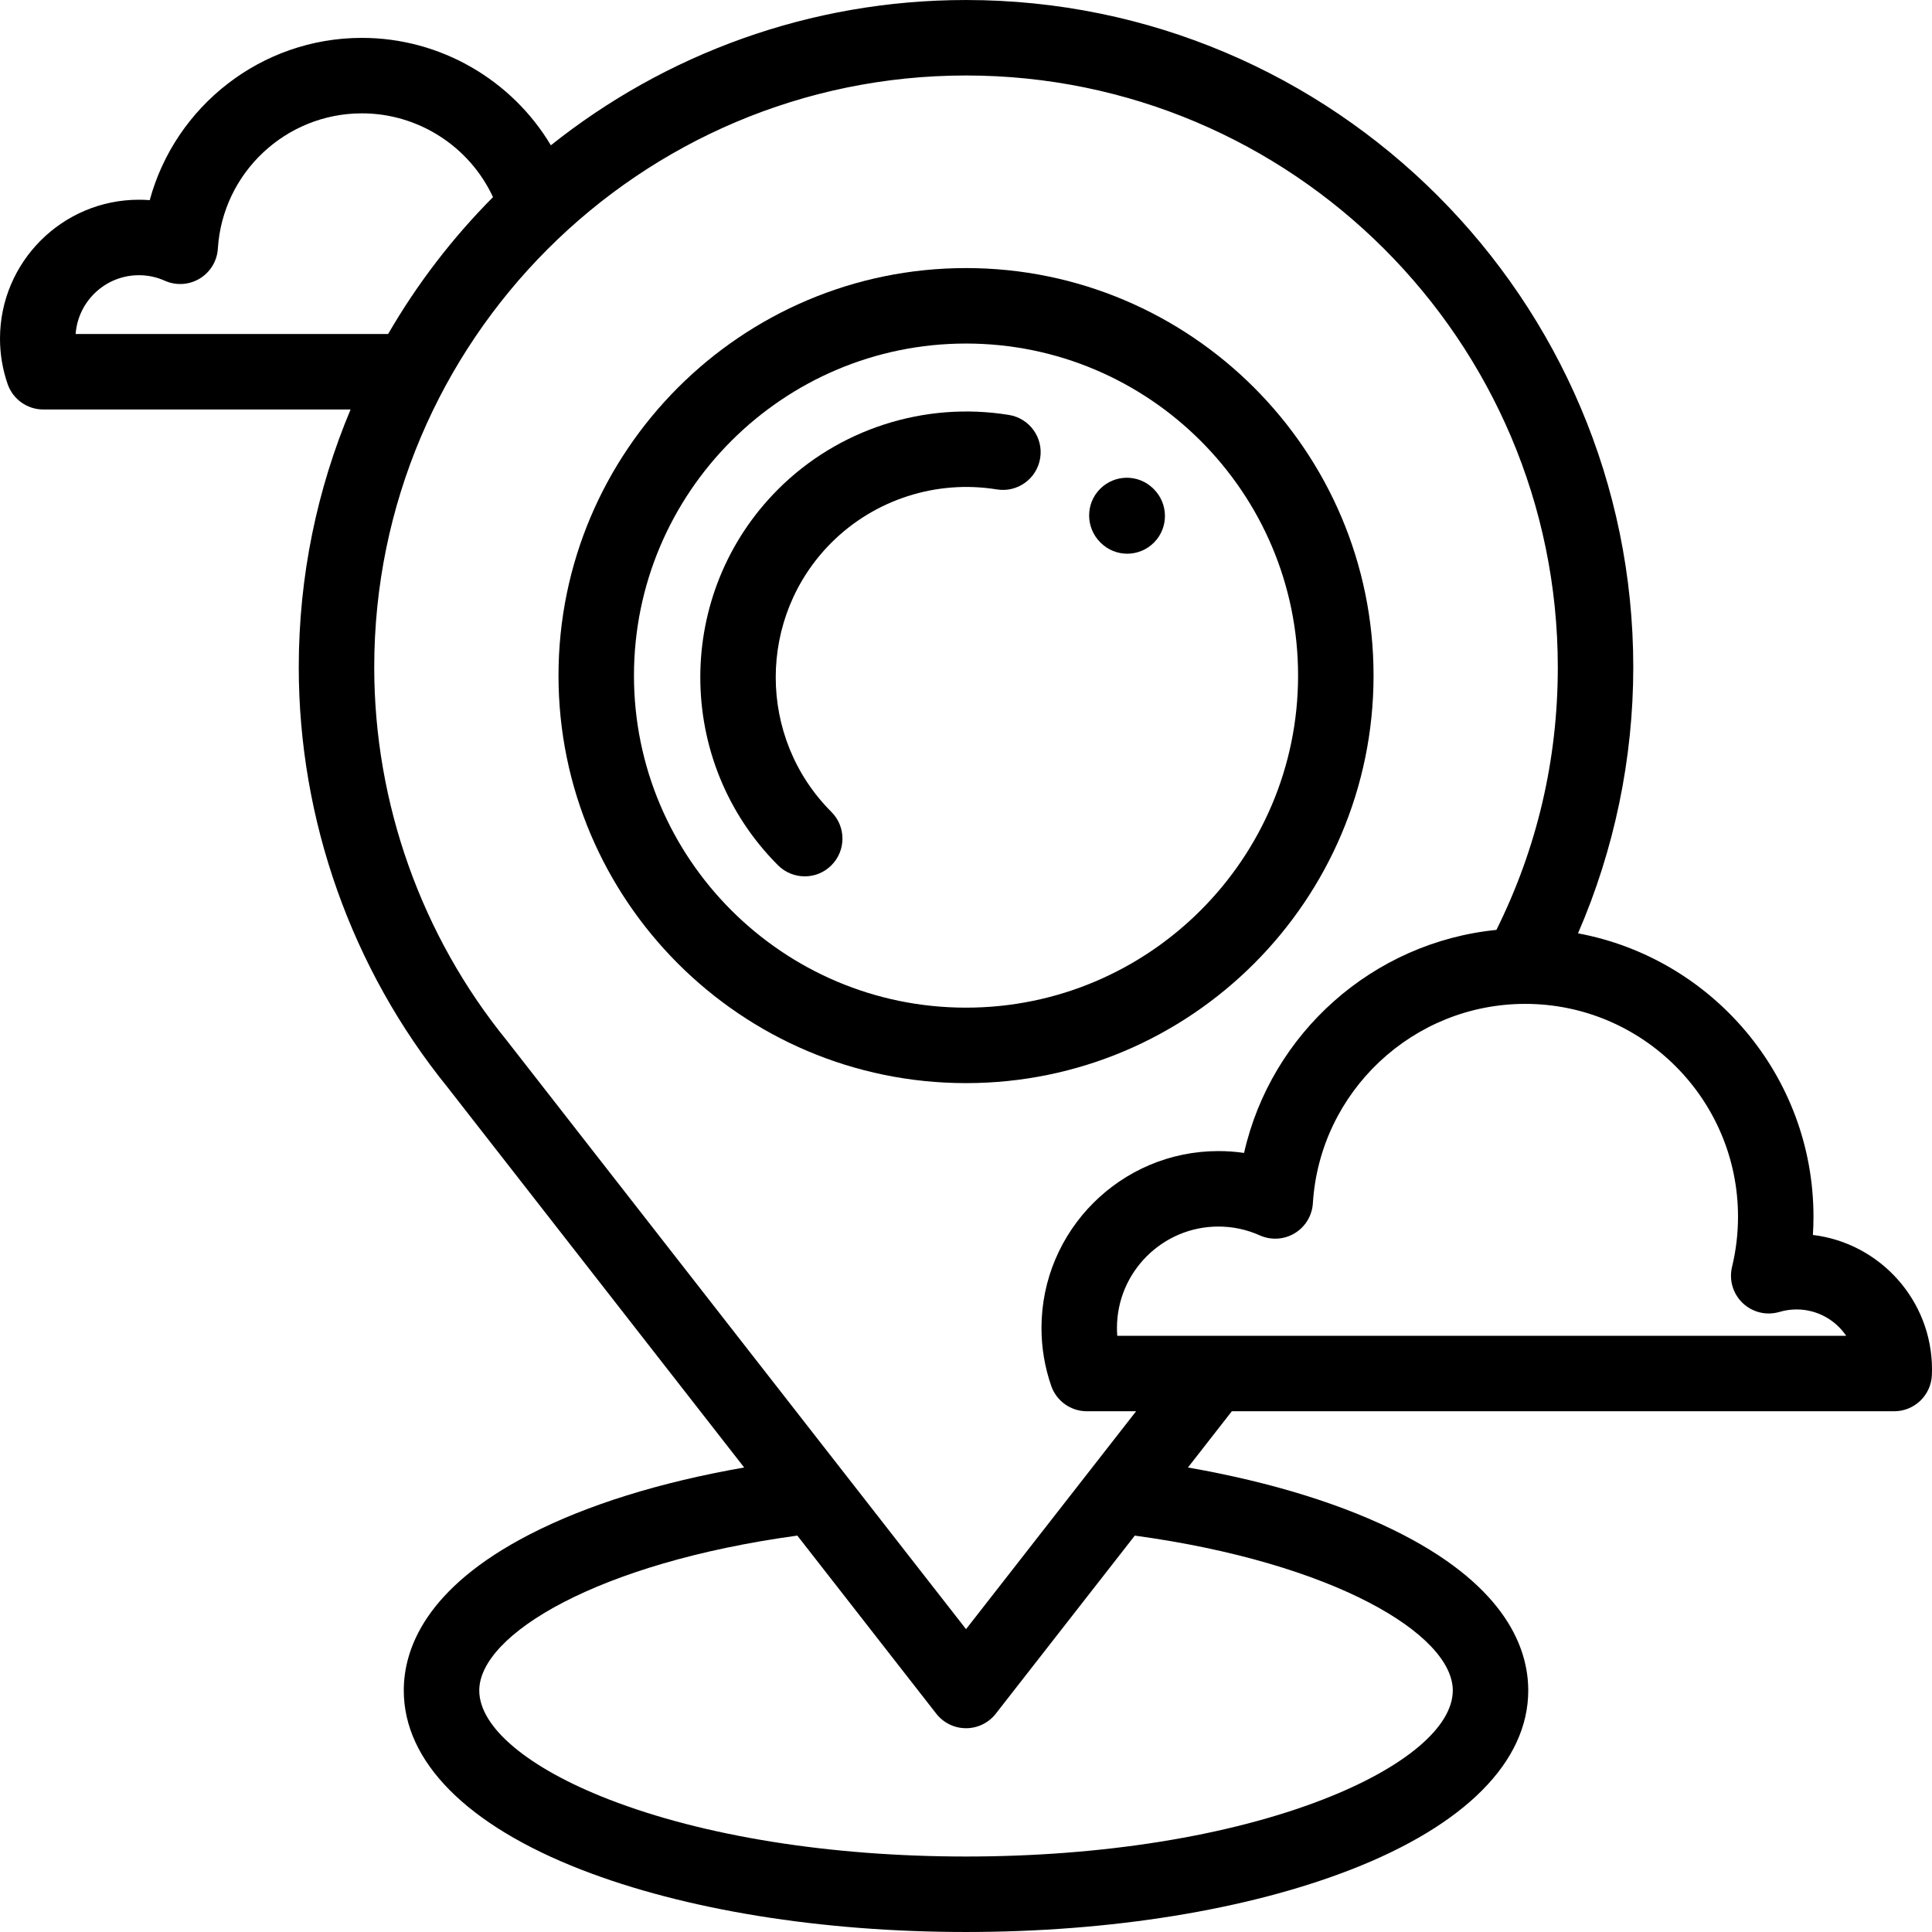 <svg xmlns="http://www.w3.org/2000/svg" xmlns:xlink="http://www.w3.org/1999/xlink" id="Capa_1" x="0px" y="0px" viewBox="0 0 511.998 511.998" style="enable-background:new 0 0 511.998 511.998;" xml:space="preserve">
<g>
	<g>
		<path d="M267.393,109.964c-22.338-3.642-45.221,3.727-61.206,19.714c-27.468,27.469-27.468,72.166,0,99.634    c1.953,1.953,4.512,2.929,7.071,2.929c2.559,0,5.118-0.977,7.071-2.929c3.905-3.905,3.905-10.237,0-14.142    c-19.672-19.672-19.672-51.68,0-71.352c11.449-11.449,27.841-16.723,43.845-14.117c5.456,0.888,10.591-2.811,11.479-8.261    C276.543,115.992,272.844,110.853,267.393,109.964z"></path>
	</g>
</g>
<g>
	<g>
		<path d="M305.746,129.601l-0.109-0.109c-3.926-3.887-10.236-3.835-14.121,0.089c-3.887,3.924-3.836,10.276,0.089,14.163    l0.109,0.109c1.945,1.926,4.475,2.885,7.006,2.885c2.577,0,5.155-0.994,7.115-2.974    C309.722,139.84,309.671,133.488,305.746,129.601z"></path>
	</g>
</g>
<g>
	<g>
		<path d="M256.005,71.041c-59.551,0-107.998,48.448-107.998,107.998c0,59.55,48.447,107.998,107.998,107.998    s107.998-48.448,107.998-107.998C364.003,119.489,315.556,71.041,256.005,71.041z M256.005,267.037    c-48.522,0-87.998-39.476-87.998-87.998s39.476-87.998,87.998-87.998s87.998,39.476,87.998,87.998    S304.527,267.037,256.005,267.037z"></path>
	</g>
</g>
<g>
	<g>
		<path d="M480.435,327.274c0.103-1.613,0.153-3.229,0.153-4.847c0-37.341-26.94-68.49-62.399-75.083    c9.599-22.115,14.645-46.258,14.645-70.512c0-97.503-79.324-176.829-176.829-176.829c-41.556,0-79.803,14.417-110.022,38.501    c-10.37-17.374-29.34-28.466-50.068-28.466c-26.701,0-49.494,18.137-56.233,43.003c-0.951-0.073-1.908-0.11-2.87-0.11    C16.514,52.933,0,69.447,0,89.745c0,4.109,0.682,8.161,2.026,12.043c1.395,4.026,5.188,6.727,9.449,6.727h81.436    c-8.842,21.03-13.736,44.112-13.736,68.318c0,40.431,13.995,79.933,39.417,111.289c0.046,0.061,0.092,0.121,0.138,0.181    l78.482,100.596c-22.264,3.886-41.696,9.925-56.864,17.743c-27.558,14.205-33.342,30.329-33.342,41.354    c0,18.837,16.724,35.707,47.09,47.504c27.379,10.637,63.571,16.495,101.907,16.495c38.336,0,74.528-5.858,101.907-16.495    c30.366-11.797,47.09-28.667,47.09-47.504c0-11.025-5.783-27.148-33.336-41.352c-15.164-7.817-34.591-13.856-56.85-17.743    l11.634-14.905h175.523c5.364,0,9.773-4.233,9.992-9.593c0.02-0.495,0.035-0.989,0.035-1.489    C512,344.587,498.193,329.423,480.435,327.274z M20.045,88.514c0.633-8.698,7.911-15.582,16.768-15.582    c2.381,0,4.688,0.492,6.857,1.463c2.994,1.34,6.455,1.125,9.261-0.571c2.807-1.698,4.603-4.664,4.805-7.938    c1.244-20.102,18.016-35.848,38.18-35.848c14.963,0,28.528,8.799,34.734,22.202c-10.747,10.812-20.108,23-27.793,36.274H20.045z     M134.77,276.347c-0.125-0.174-0.256-0.346-0.392-0.514c-22.702-27.852-35.203-63.012-35.203-99    c0-86.476,70.353-156.829,156.829-156.829s156.829,70.353,156.829,156.829c0,24.487-5.482,47.885-16.268,69.599    c-32.736,3.274-59.7,27.349-66.877,59.105c-2.237-0.326-4.507-0.49-6.801-0.49c-25.852,0-46.885,21.033-46.885,46.885    c0,5.23,0.868,10.39,2.579,15.335c1.394,4.028,5.188,6.73,9.45,6.73h13.046l-45.07,57.745L134.77,276.347z M385.003,447.995    c0,9.721-12.835,20.51-34.332,28.861c-25.128,9.762-58.746,15.138-94.665,15.138s-69.538-5.376-94.665-15.138    c-21.498-8.352-34.332-19.142-34.332-28.861c0-14.821,31.402-33.823,84.289-41.048l36.824,47.199    c1.896,2.428,4.804,3.848,7.884,3.849h0.001c3.08,0,5.988-1.419,7.883-3.847l36.841-47.199    C353.604,414.175,385.003,433.177,385.003,447.995z M296.083,353.997c-0.053-0.686-0.079-1.375-0.079-2.065    c0-14.825,12.061-26.885,26.885-26.885c3.81,0,7.499,0.787,10.966,2.34c2.994,1.34,6.454,1.128,9.262-0.57    c2.808-1.698,4.604-4.664,4.806-7.938c1.837-29.63,26.557-52.841,56.276-52.841c31.094,0,56.391,25.297,56.391,56.39    c0,4.487-0.532,8.964-1.582,13.307c-0.841,3.476,0.239,7.136,2.831,9.599c2.593,2.463,6.304,3.355,9.731,2.338    c1.472-0.437,2.996-0.658,4.529-0.658c5.466,0,10.297,2.772,13.16,6.984H296.083z"></path>
	</g>
</g>
<g>
</g>
<g>
</g>
<g>
</g>
<g>
</g>
<g>
</g>
<g>
</g>
<g>
</g>
<g>
</g>
<g>
</g>
<g>
</g>
<g>
</g>
<g>
</g>
<g>
</g>
<g>
</g>
<g>
</g>
</svg>